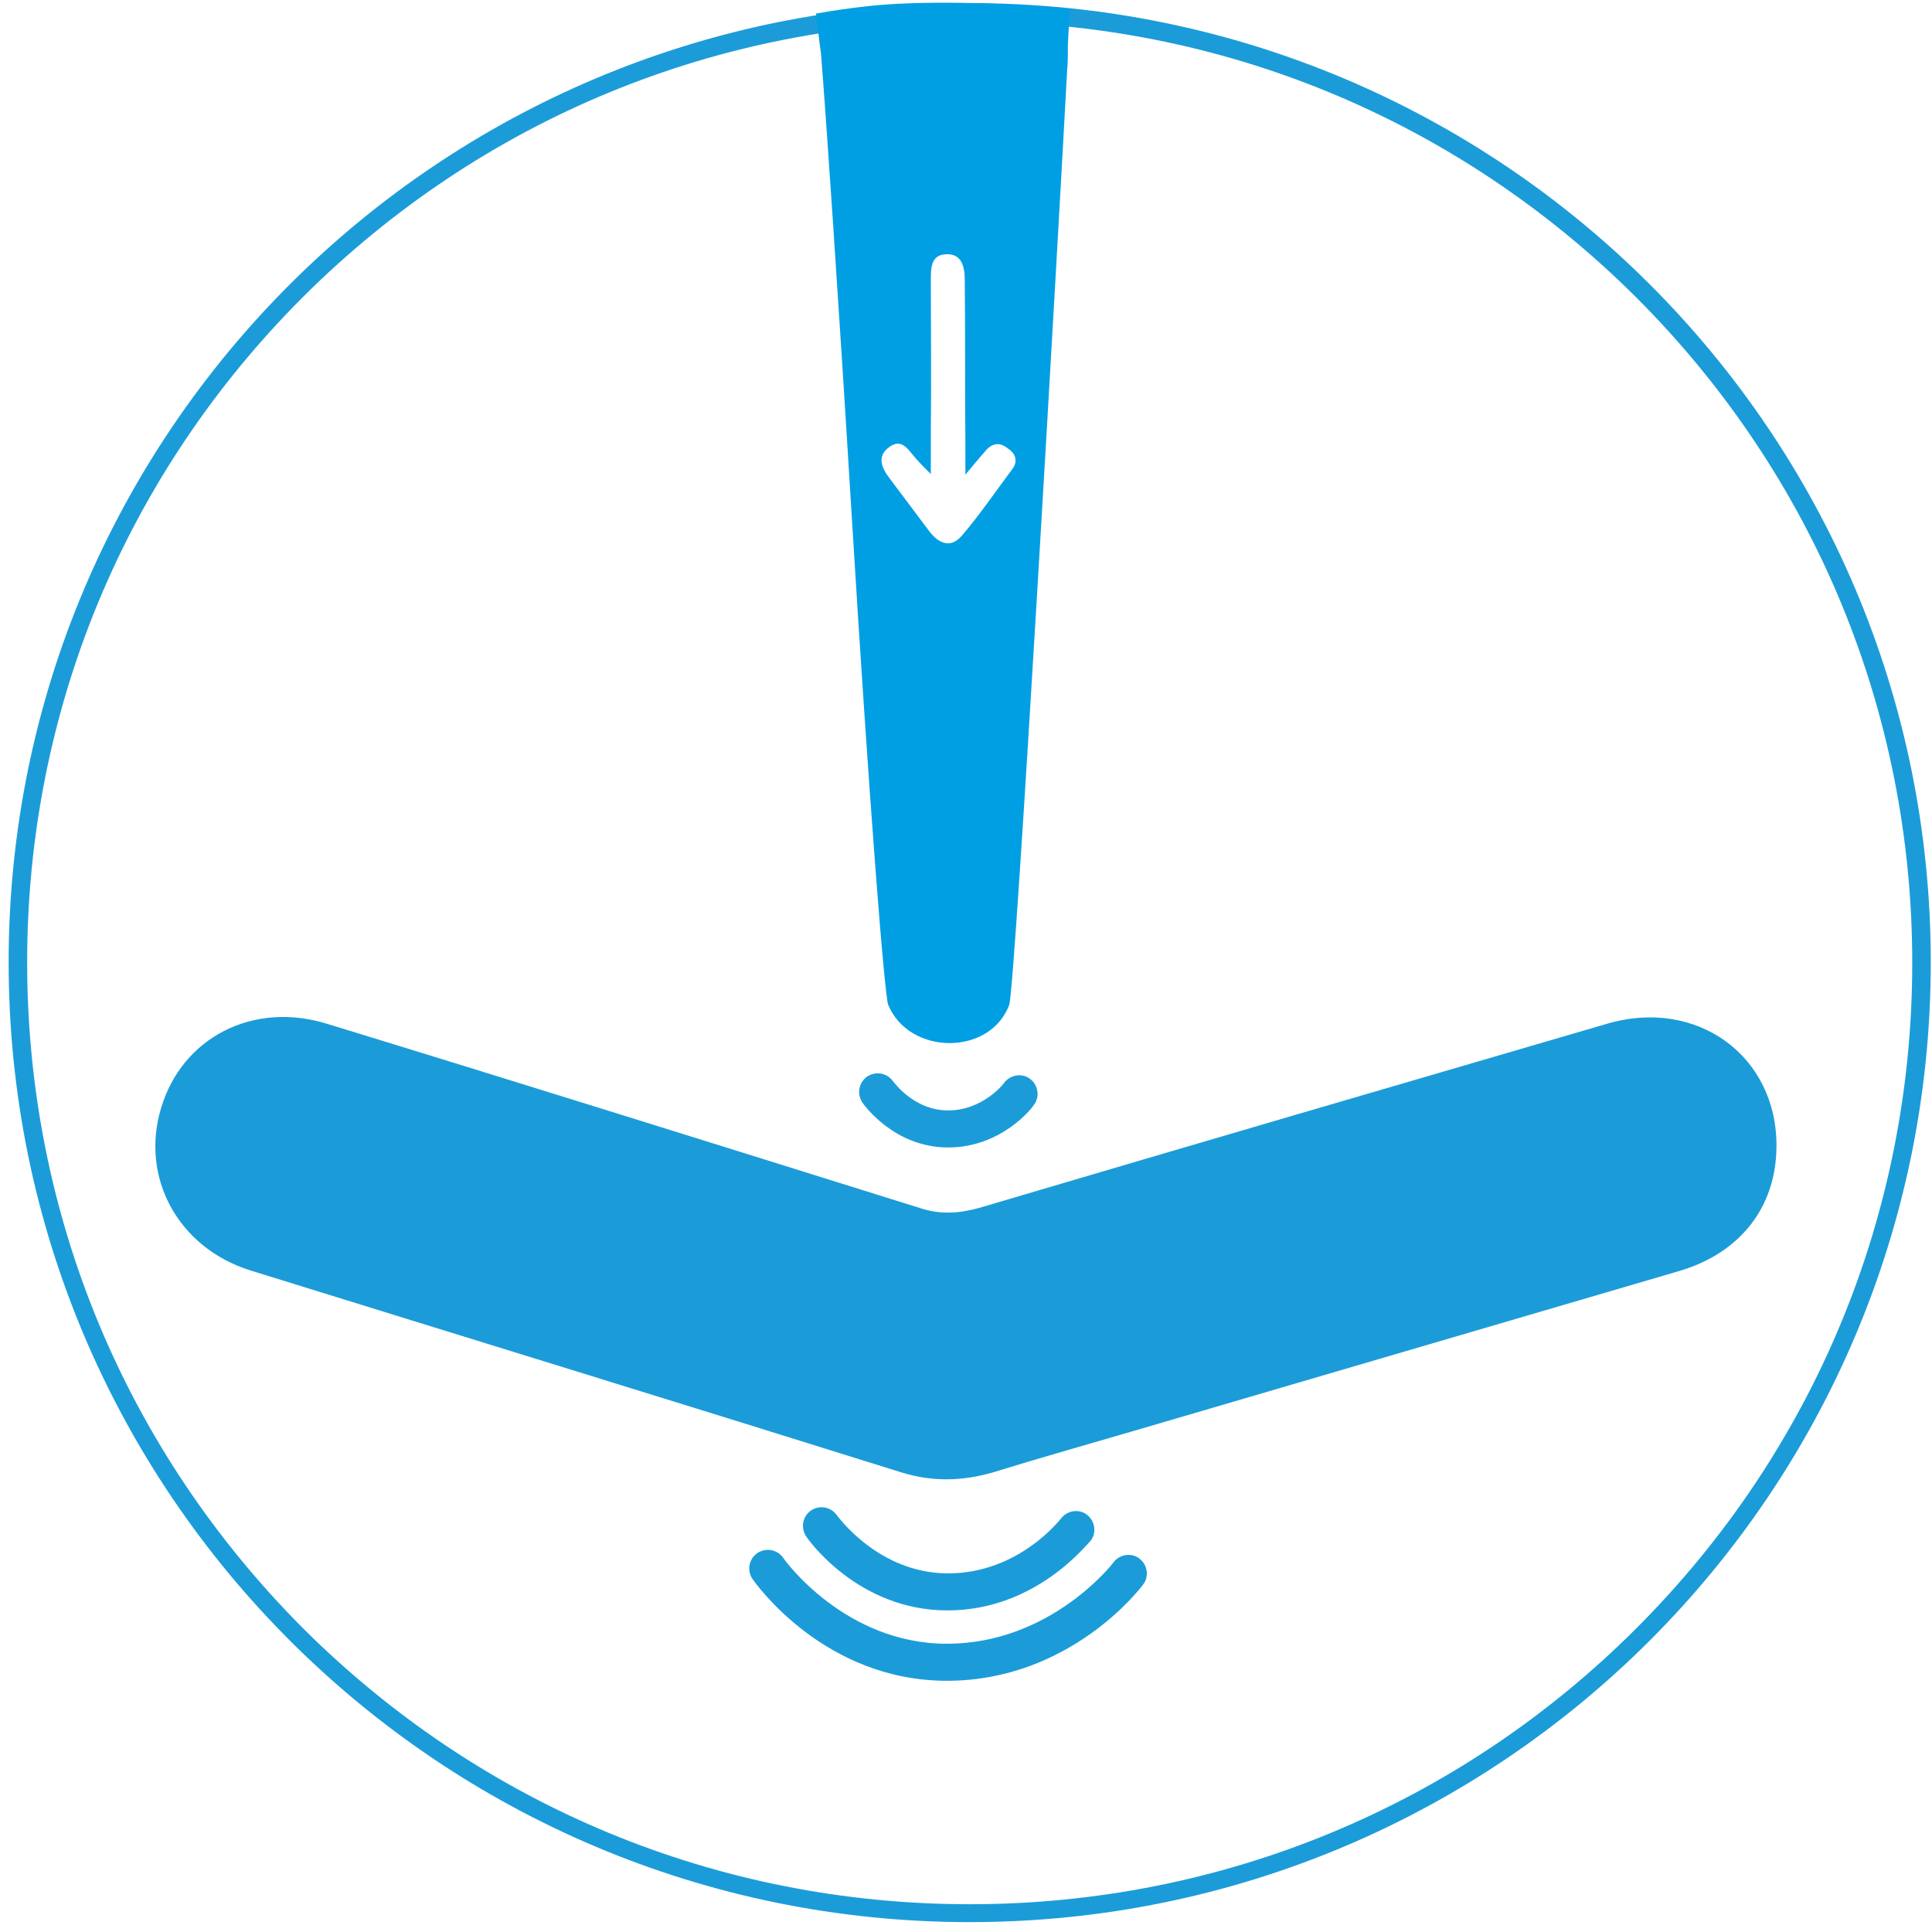 <?xml version="1.0" encoding="utf-8"?>
<!-- Generator: Adobe Illustrator 28.2.0, SVG Export Plug-In . SVG Version: 6.00 Build 0)  -->
<svg version="1.1" id="Ebene_1" xmlns="http://www.w3.org/2000/svg" xmlns:xlink="http://www.w3.org/1999/xlink" x="0px" y="0px"
	 viewBox="0 0 313 313" style="enable-background:new 0 0 313 313;" xml:space="preserve">
<style type="text/css">
	.st0{fill:#1B9CD9;}
	.st1{fill:#009FE3;}
</style>
<g>
	<path class="st0" d="M153.4,272.3c-19.9,0-31-15.8-31.5-16.5c-0.9-1.4-0.6-3.2,0.8-4.2c1.4-0.9,3.2-0.6,4.2,0.8
		c0.1,0.2,9.9,13.9,26.5,13.9c16.8,0,26.9-13,27-13.2c1-1.3,2.9-1.6,4.2-0.6c1.3,1,1.6,2.9,0.6,4.2
		C184.7,257.4,173.3,272.3,153.4,272.3z"/>
</g>
<g>
	<path class="st0" d="M153.5,260.9c-14.5,0-22.6-11.5-22.9-12c-0.9-1.4-0.6-3.2,0.8-4.2c1.4-0.9,3.2-0.6,4.2,0.8
		c0.1,0.1,6.7,9.4,18,9.4c11.5,0,18.2-8.8,18.3-8.9c1-1.3,2.9-1.6,4.2-0.6s1.6,2.9,0.6,4.2C176.2,250,167.9,260.9,153.5,260.9z"/>
</g>
<g>
	<path class="st0" d="M153.6,185.9c-8.8,0-13.7-7-13.9-7.3c-0.9-1.4-0.6-3.2,0.8-4.2c1.4-0.9,3.2-0.6,4.2,0.8
		c0.2,0.2,3.4,4.7,8.9,4.7c5.6,0,9-4.3,9.1-4.5c1-1.3,2.9-1.6,4.2-0.6c1.3,1,1.6,2.9,0.6,4.2C167.3,179.4,162.3,185.9,153.6,185.9z"
		/>
</g>
<path class="st0" d="M157.1,3.5c40.8,0,79.1,15.9,108,44.7c28.8,28.8,44.7,67.1,44.7,107.8s-15.9,79-44.7,107.8
	c-28.8,28.8-67.2,44.7-108,44.7s-79.1-15.9-108-44.7C20.3,234.9,4.4,196.7,4.4,155.9s15.9-79,44.7-107.8
	C78,19.3,116.3,3.5,157.1,3.5 M157.1,0.5C71.1,0.5,1.4,70.1,1.4,155.9s69.7,155.5,155.7,155.5s155.7-69.6,155.7-155.5
	S243.1,0.5,157.1,0.5L157.1,0.5z"/>
<path class="st1" d="M140.6,1c-2.8,0.3-5.6,0.7-8.4,1.2l0.5,4.1c0,0,0,0,0,0c0,0.1,0.1,0.9,0.3,2.3l0,0l0,0c0.7,8.4,2.8,39.1,5,75.2
	c2.8,45.9,5.3,77.6,5.9,79c3.4,8.2,16.5,8.3,19.6,0c1-2.7,8.2-129,9.4-151.7c0.1-1.1,0.1-1.9,0.1-2.5l0,0c0-0.4,0-0.7,0-0.9l0-0.3
	l0.3-5.9C162.1,0.3,148.5,0.1,140.6,1z M164,76c-2.7,3.6-5.2,7.3-8.1,10.7C154,89,152,88,150.5,86c-2.1-2.8-4.2-5.6-6.3-8.4
	c-1.4-1.8-2.2-3.7-0.1-5.2c2.1-1.5,3.1,0.6,4.3,1.9c0.6,0.7,1.4,1.5,2.4,2.5c0-2.4,0-4.8,0-6.9c0.1-8.2,0-16.3,0-24.5
	c0-1.9,0-4.1,2.4-4.2c2.7-0.2,3.1,2.2,3.1,4.2c0.1,8.6,0,17.3,0.1,26c0,1.4,0,3.4,0,5.5c0.9-1.1,2.5-3,3.3-3.9
	c1-1.2,2.3-1.4,3.5-0.4C164.5,73.4,165,74.7,164,76z"/>
<path class="st0" d="M287.8,185.9c-0.1,9.7-5.9,17.1-15.7,20c-29.6,8.7-59.1,17.3-88.7,26c-7.5,2.2-15,4.3-22.4,6.6
	c-5.1,1.5-10,1.6-15.1,0c-35.1-11-70.3-21.8-105.4-32.7c-11.7-3.7-17.8-15.1-14.4-26.3c3.4-11.4,14.9-17.4,27-13.6
	c32,9.8,63.9,19.8,95.9,29.8c3.3,1.1,6.3,0.9,9.6,0c33.8-10,67.7-19.9,101.6-29.8C274.9,161.5,288,171.1,287.8,185.9z"/>
</svg>
